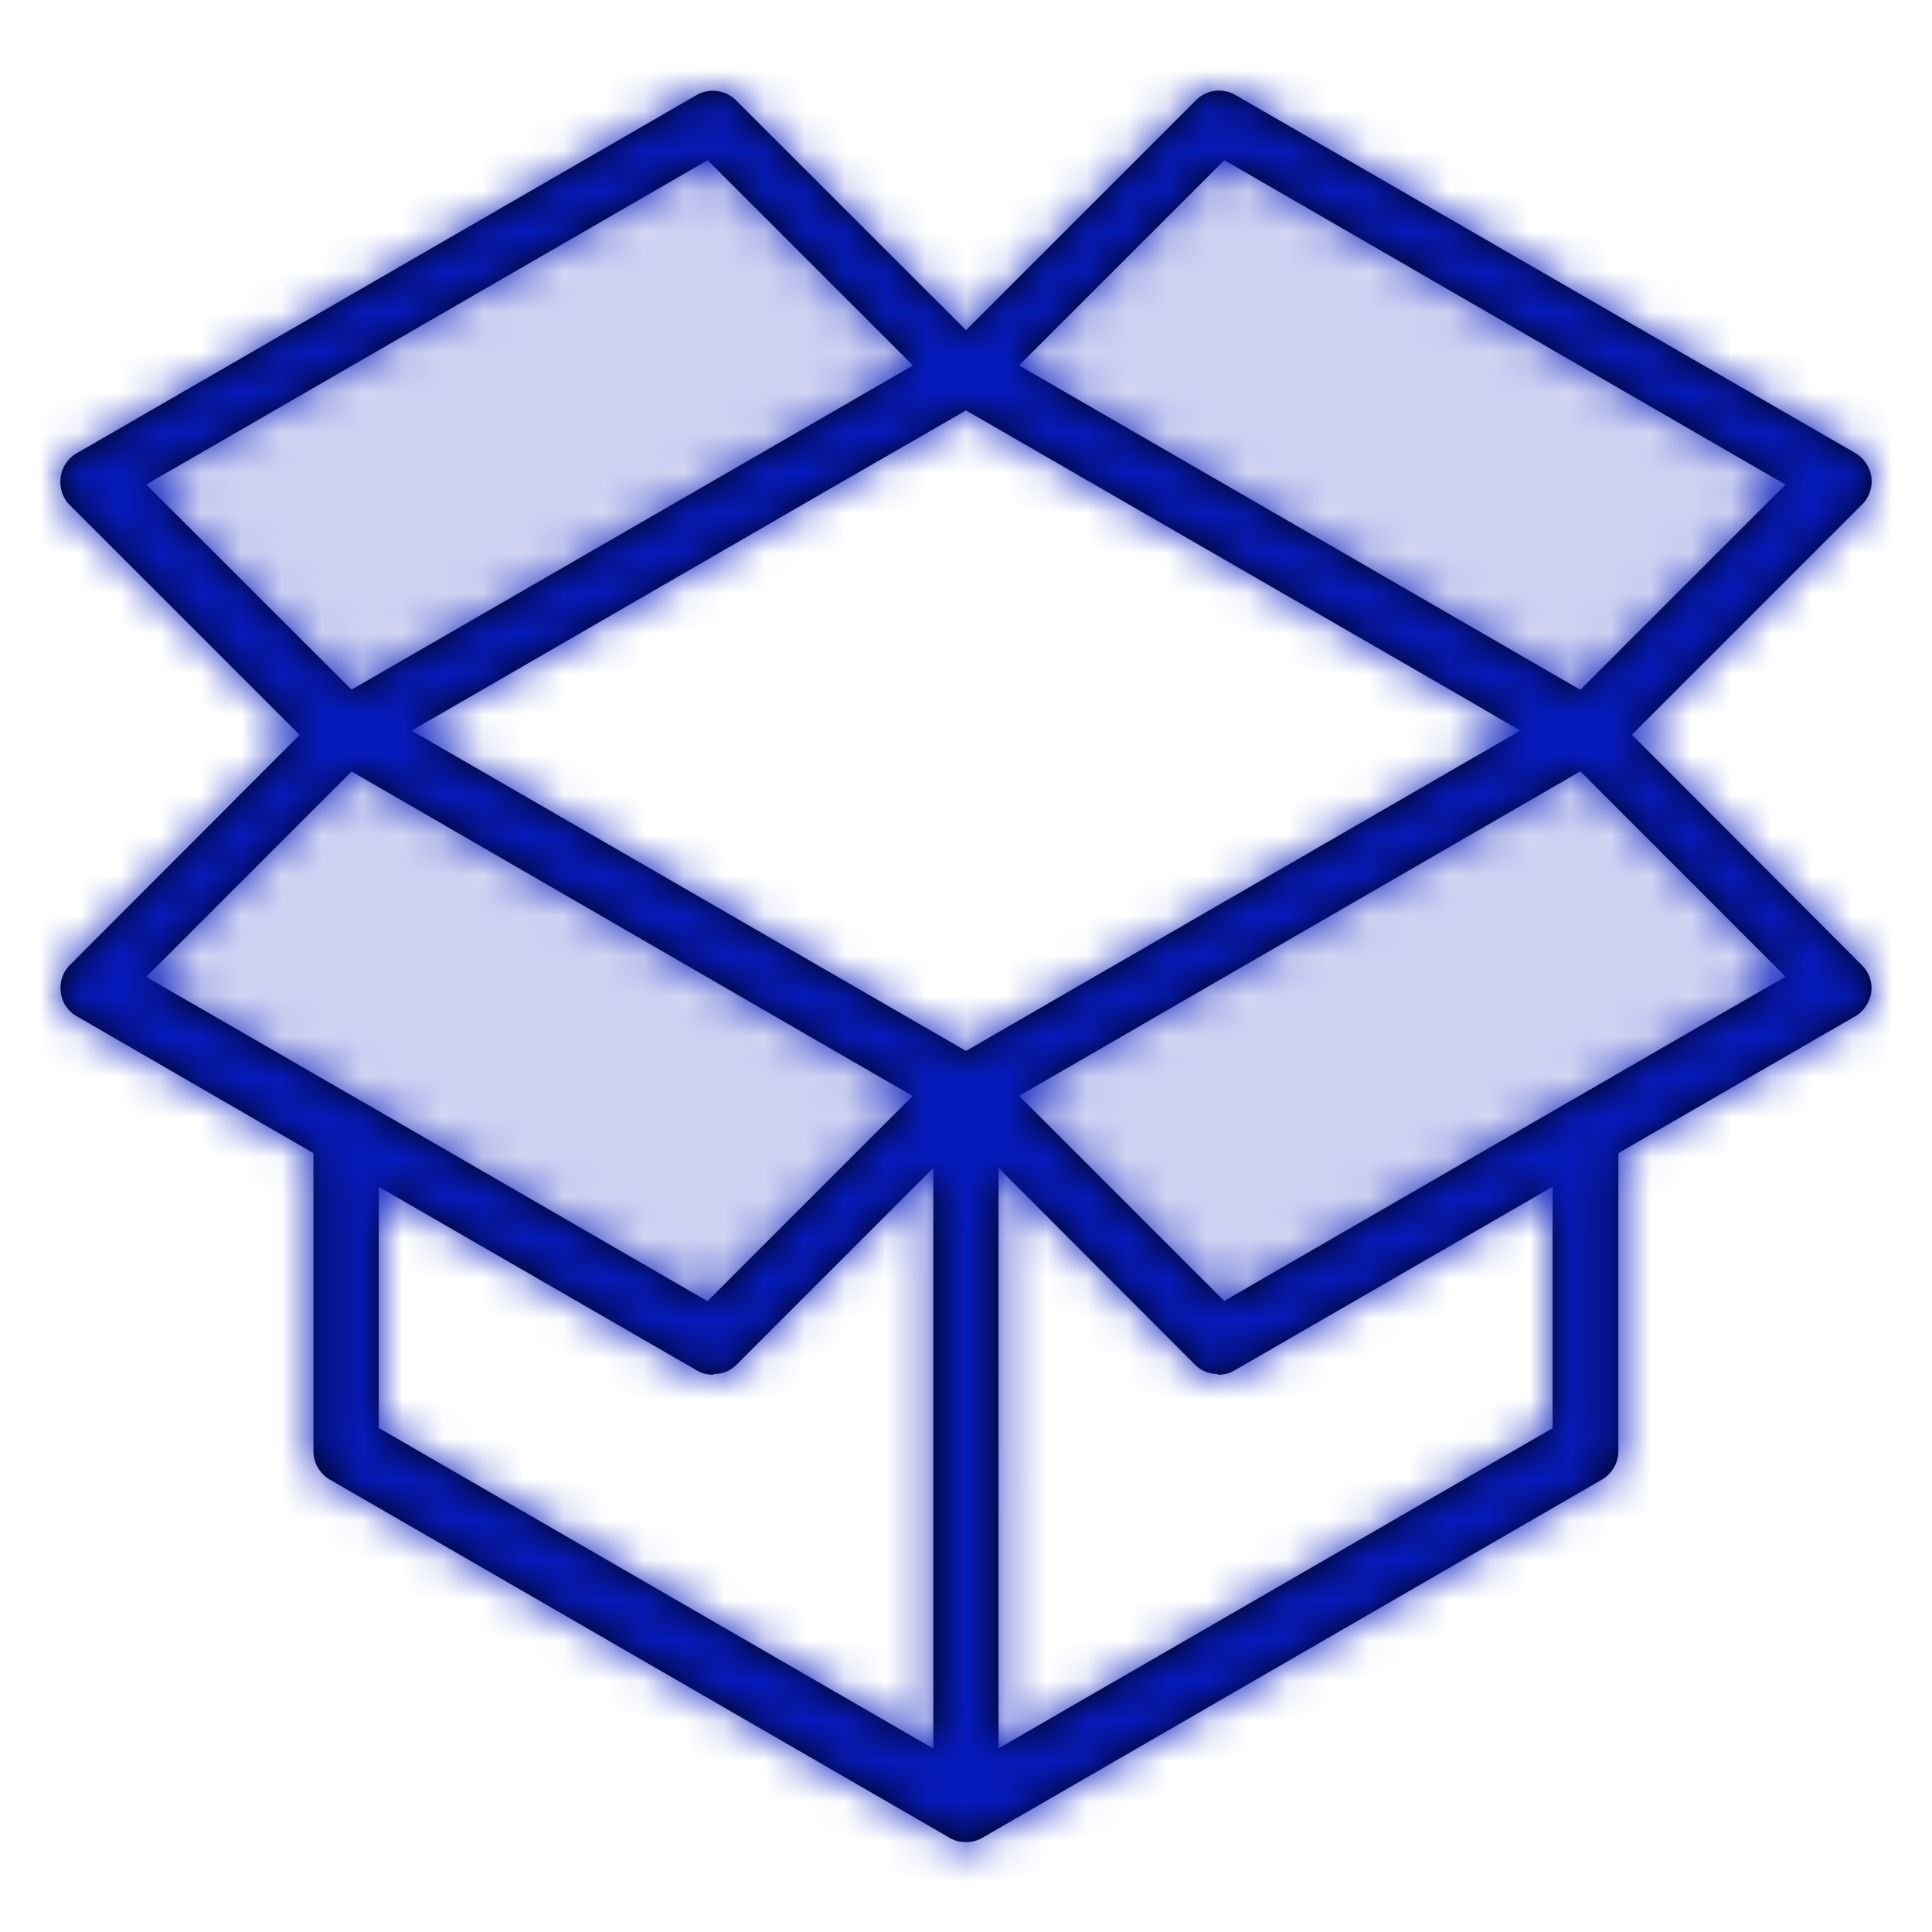 <svg xmlns="http://www.w3.org/2000/svg" xmlns:xlink="http://www.w3.org/1999/xlink" width="48" height="48" viewBox="0 0 48 48">
    <defs>
        <path id="a" d="M27.42.229L41.36 8.29l-5.097 5.097-.835-.482-13.11-7.576L27.42.229zm-12.838 0l5.101 5.1-13.949 8.054L.633 8.287 14.582.229zM5.734 15.417l13.94 8.063-5.097 5.097L6 23.617h-.004L.633 20.52l5.101-5.102zm21.681 13.155l-5.096-5.096 13.944-8.063 5.097 5.101-13.945 8.058z"/>
        <path id="c" d="M44.756 10.292a.82.82 0 0 0 .239-.68.839.839 0 0 0-.4-.606L29.191.108a.807.807 0 0 0-.978.133L22.5 5.953 16.789.246a.814.814 0 0 0-.983-.134L.406 9.011a.801.801 0 0 0-.399.606c-.032.243.046.5.225.68l5.712 5.711-5.707 5.717a.797.797 0 0 0-.225.68.782.782 0 0 0 .4.596L6.287 26.4V33.8c0 .294.156.56.404.708l15.405 8.903a.75.75 0 0 0 .404.105c.138 0 .28-.032.404-.105l15.4-8.903a.821.821 0 0 0 .404-.708V26.4L44.591 23a.84.84 0 0 0 .4-.597.801.801 0 0 0-.24-.68l-5.707-5.72 5.712-5.712zm-8.485 5.61L22.5 23.86 8.726 15.903l10.327-5.97L22.5 7.947l12.457 7.19 1.313.767zM28.92 1.73L42.86 9.79l-5.097 5.097-.835-.482-13.11-7.576 5.102-5.101zm-12.838 0l5.101 5.1-13.949 8.054-5.101-5.096 13.949-8.058zM7.234 16.917l13.94 8.063-5.097 5.097-8.577-4.96h-.004L2.133 22.02l5.101-5.102zm.675 10.318l7.897 4.559c.13.078.267.11.405.11.018 0 .027-.018.045-.018a.763.763 0 0 0 .528-.216l4.904-4.904v14.427L7.91 33.227v-5.992zm29.175 5.992l-13.775 7.961V26.766l4.895 4.904a.8.8 0 0 0 .523.216c.018 0 .032.018.046.018.142 0 .28-.032.404-.11l7.897-4.56v5.993h.01zm-8.169-3.155l-5.096-5.096 13.944-8.063 5.097 5.101-13.945 8.058z"/>
    </defs>
    <g fill="none" fill-rule="evenodd">
        <g opacity=".2" transform="translate(3 3.75)">
            <mask id="b" fill="#fff">
                <use xlink:href="#a"/>
            </mask>
            <use fill="#D8D8D8" xlink:href="#a"/>
            <g fill="#071BBE" mask="url(#b)">
                <path d="M-3-3.75h48v48H-3z"/>
            </g>
        </g>
        <g transform="translate(1.5 2.25)">
            <mask id="d" fill="#fff">
                <use xlink:href="#c"/>
            </mask>
            <use fill="#000" fill-rule="nonzero" xlink:href="#c"/>
            <g fill="#071BBE" mask="url(#d)">
                <path d="M-1.5-2.25h48v48h-48z"/>
            </g>
        </g>
    </g>
</svg>
